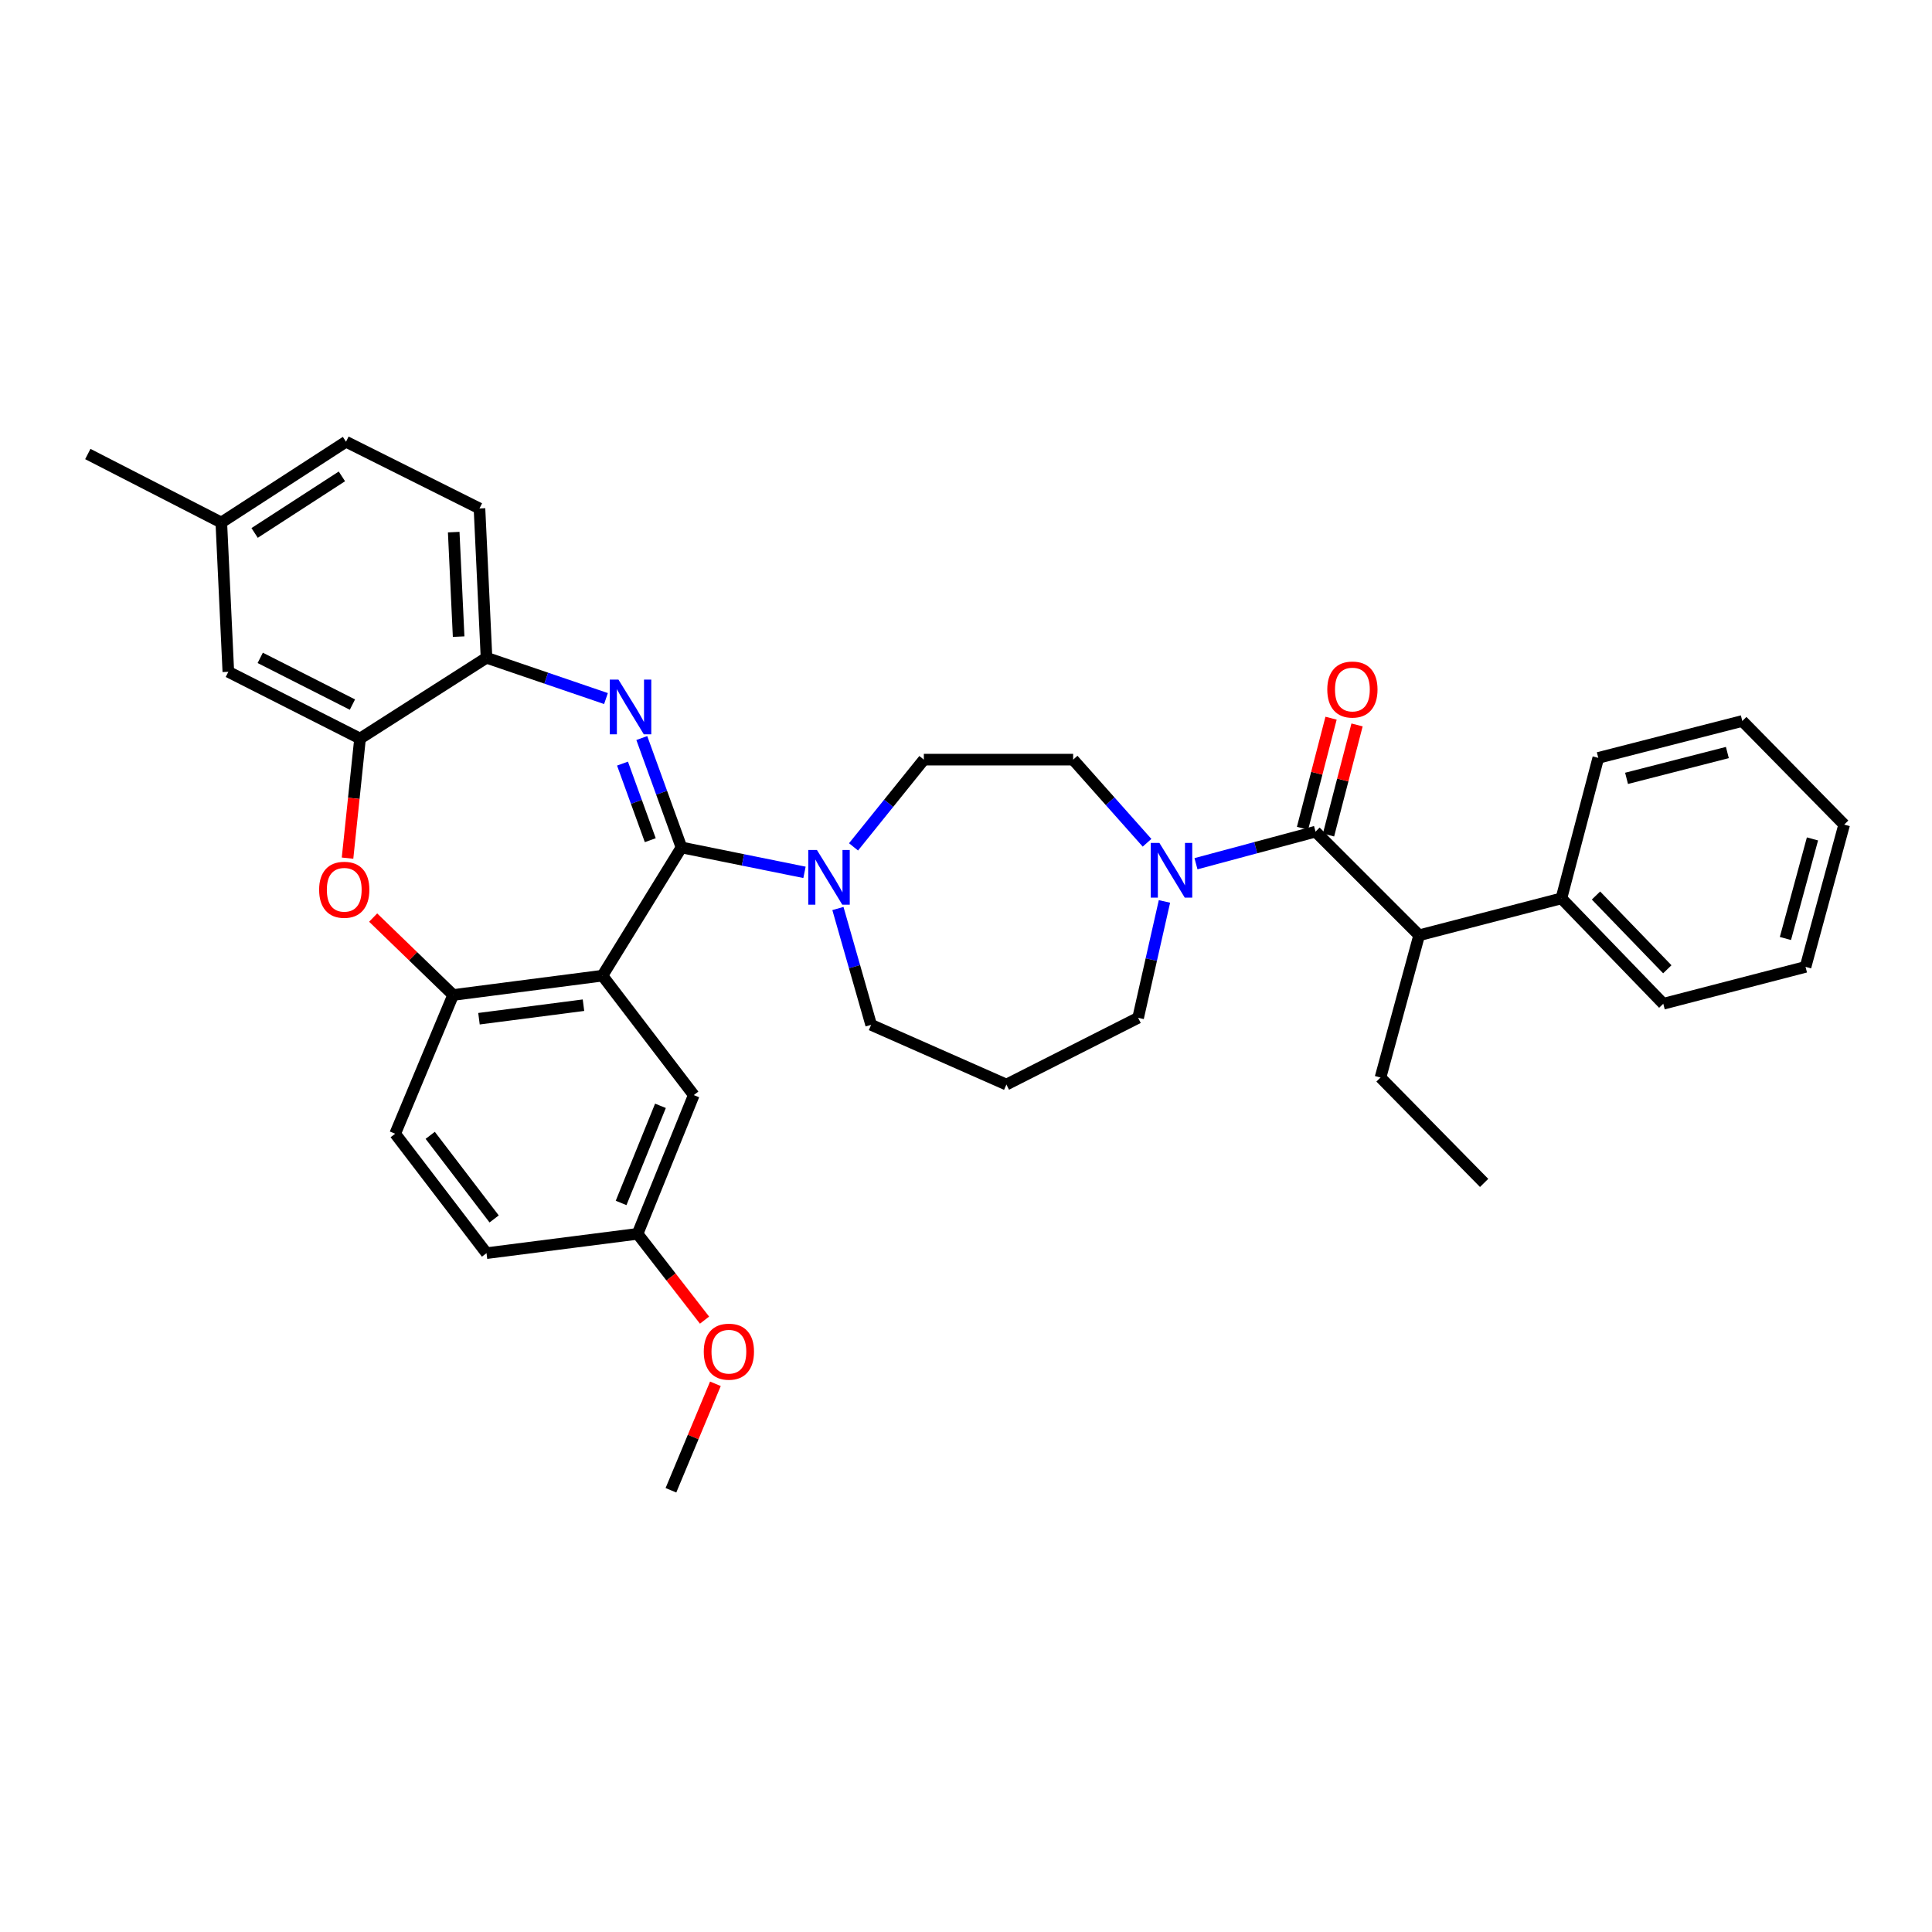 <?xml version='1.0' encoding='iso-8859-1'?>
<svg version='1.1' baseProfile='full'
              xmlns='http://www.w3.org/2000/svg'
                      xmlns:rdkit='http://www.rdkit.org/xml'
                      xmlns:xlink='http://www.w3.org/1999/xlink'
                  xml:space='preserve'
width='1000px' height='1000px' viewBox='0 0 1000 1000'>
<!-- END OF HEADER -->
<rect style='opacity:1.0;fill:#FFFFFF;stroke:none' width='1000' height='1000' x='0' y='0'> </rect>
<path class='bond-0' d='M 734.547,484.093 L 808.181,464.998' style='fill:none;fill-rule:evenodd;stroke:#000000;stroke-width:6px;stroke-linecap:butt;stroke-linejoin:miter;stroke-opacity:1' />
<path class='bond-1' d='M 734.547,484.093 L 714.547,557.727' style='fill:none;fill-rule:evenodd;stroke:#000000;stroke-width:6px;stroke-linecap:butt;stroke-linejoin:miter;stroke-opacity:1' />
<path class='bond-2' d='M 734.547,484.093 L 680.912,430.458' style='fill:none;fill-rule:evenodd;stroke:#000000;stroke-width:6px;stroke-linecap:butt;stroke-linejoin:miter;stroke-opacity:1' />
<path class='bond-3' d='M 602.72,466.575 L 595.907,496.696' style='fill:none;fill-rule:evenodd;stroke:#0000FF;stroke-width:6px;stroke-linecap:butt;stroke-linejoin:miter;stroke-opacity:1' />
<path class='bond-3' d='M 595.907,496.696 L 589.093,526.817' style='fill:none;fill-rule:evenodd;stroke:#000000;stroke-width:6px;stroke-linecap:butt;stroke-linejoin:miter;stroke-opacity:1' />
<path class='bond-4' d='M 619.036,447.059 L 649.974,438.758' style='fill:none;fill-rule:evenodd;stroke:#0000FF;stroke-width:6px;stroke-linecap:butt;stroke-linejoin:miter;stroke-opacity:1' />
<path class='bond-4' d='M 649.974,438.758 L 680.912,430.458' style='fill:none;fill-rule:evenodd;stroke:#000000;stroke-width:6px;stroke-linecap:butt;stroke-linejoin:miter;stroke-opacity:1' />
<path class='bond-5' d='M 593.711,436.22 L 574.584,414.703' style='fill:none;fill-rule:evenodd;stroke:#0000FF;stroke-width:6px;stroke-linecap:butt;stroke-linejoin:miter;stroke-opacity:1' />
<path class='bond-5' d='M 574.584,414.703 L 555.457,393.186' style='fill:none;fill-rule:evenodd;stroke:#000000;stroke-width:6px;stroke-linecap:butt;stroke-linejoin:miter;stroke-opacity:1' />
<path class='bond-6' d='M 687.639,432.202 L 695.024,403.712' style='fill:none;fill-rule:evenodd;stroke:#000000;stroke-width:6px;stroke-linecap:butt;stroke-linejoin:miter;stroke-opacity:1' />
<path class='bond-6' d='M 695.024,403.712 L 702.408,375.222' style='fill:none;fill-rule:evenodd;stroke:#FF0000;stroke-width:6px;stroke-linecap:butt;stroke-linejoin:miter;stroke-opacity:1' />
<path class='bond-6' d='M 674.184,428.715 L 681.569,400.225' style='fill:none;fill-rule:evenodd;stroke:#000000;stroke-width:6px;stroke-linecap:butt;stroke-linejoin:miter;stroke-opacity:1' />
<path class='bond-6' d='M 681.569,400.225 L 688.954,371.735' style='fill:none;fill-rule:evenodd;stroke:#FF0000;stroke-width:6px;stroke-linecap:butt;stroke-linejoin:miter;stroke-opacity:1' />
<path class='bond-7' d='M 808.181,464.998 L 860.912,519.544' style='fill:none;fill-rule:evenodd;stroke:#000000;stroke-width:6px;stroke-linecap:butt;stroke-linejoin:miter;stroke-opacity:1' />
<path class='bond-7' d='M 826.083,463.519 L 862.995,501.701' style='fill:none;fill-rule:evenodd;stroke:#000000;stroke-width:6px;stroke-linecap:butt;stroke-linejoin:miter;stroke-opacity:1' />
<path class='bond-8' d='M 808.181,464.998 L 827.269,392.275' style='fill:none;fill-rule:evenodd;stroke:#000000;stroke-width:6px;stroke-linecap:butt;stroke-linejoin:miter;stroke-opacity:1' />
<path class='bond-9' d='M 714.547,557.727 L 768.182,612.273' style='fill:none;fill-rule:evenodd;stroke:#000000;stroke-width:6px;stroke-linecap:butt;stroke-linejoin:miter;stroke-opacity:1' />
<path class='bond-10' d='M 179.094,228.636 L 114.548,270.457' style='fill:none;fill-rule:evenodd;stroke:#000000;stroke-width:6px;stroke-linecap:butt;stroke-linejoin:miter;stroke-opacity:1' />
<path class='bond-10' d='M 176.97,246.574 L 131.788,275.849' style='fill:none;fill-rule:evenodd;stroke:#000000;stroke-width:6px;stroke-linecap:butt;stroke-linejoin:miter;stroke-opacity:1' />
<path class='bond-11' d='M 179.094,228.636 L 248.18,263.183' style='fill:none;fill-rule:evenodd;stroke:#000000;stroke-width:6px;stroke-linecap:butt;stroke-linejoin:miter;stroke-opacity:1' />
<path class='bond-12' d='M 114.548,270.457 L 45.455,234.999' style='fill:none;fill-rule:evenodd;stroke:#000000;stroke-width:6px;stroke-linecap:butt;stroke-linejoin:miter;stroke-opacity:1' />
<path class='bond-13' d='M 114.548,270.457 L 118.185,347.728' style='fill:none;fill-rule:evenodd;stroke:#000000;stroke-width:6px;stroke-linecap:butt;stroke-linejoin:miter;stroke-opacity:1' />
<path class='bond-14' d='M 118.185,347.728 L 186.36,382.275' style='fill:none;fill-rule:evenodd;stroke:#000000;stroke-width:6px;stroke-linecap:butt;stroke-linejoin:miter;stroke-opacity:1' />
<path class='bond-14' d='M 134.694,340.512 L 182.416,364.695' style='fill:none;fill-rule:evenodd;stroke:#000000;stroke-width:6px;stroke-linecap:butt;stroke-linejoin:miter;stroke-opacity:1' />
<path class='bond-15' d='M 248.18,263.183 L 251.817,340.454' style='fill:none;fill-rule:evenodd;stroke:#000000;stroke-width:6px;stroke-linecap:butt;stroke-linejoin:miter;stroke-opacity:1' />
<path class='bond-15' d='M 234.842,275.427 L 237.388,329.517' style='fill:none;fill-rule:evenodd;stroke:#000000;stroke-width:6px;stroke-linecap:butt;stroke-linejoin:miter;stroke-opacity:1' />
<path class='bond-16' d='M 186.36,382.275 L 251.817,340.454' style='fill:none;fill-rule:evenodd;stroke:#000000;stroke-width:6px;stroke-linecap:butt;stroke-linejoin:miter;stroke-opacity:1' />
<path class='bond-17' d='M 186.36,382.275 L 183.123,413.223' style='fill:none;fill-rule:evenodd;stroke:#000000;stroke-width:6px;stroke-linecap:butt;stroke-linejoin:miter;stroke-opacity:1' />
<path class='bond-17' d='M 183.123,413.223 L 179.886,444.172' style='fill:none;fill-rule:evenodd;stroke:#FF0000;stroke-width:6px;stroke-linecap:butt;stroke-linejoin:miter;stroke-opacity:1' />
<path class='bond-18' d='M 251.817,340.454 L 282.735,351.013' style='fill:none;fill-rule:evenodd;stroke:#000000;stroke-width:6px;stroke-linecap:butt;stroke-linejoin:miter;stroke-opacity:1' />
<path class='bond-18' d='M 282.735,351.013 L 313.653,361.572' style='fill:none;fill-rule:evenodd;stroke:#0000FF;stroke-width:6px;stroke-linecap:butt;stroke-linejoin:miter;stroke-opacity:1' />
<path class='bond-19' d='M 332.196,382.007 L 342.46,410.321' style='fill:none;fill-rule:evenodd;stroke:#0000FF;stroke-width:6px;stroke-linecap:butt;stroke-linejoin:miter;stroke-opacity:1' />
<path class='bond-19' d='M 342.46,410.321 L 352.724,438.636' style='fill:none;fill-rule:evenodd;stroke:#000000;stroke-width:6px;stroke-linecap:butt;stroke-linejoin:miter;stroke-opacity:1' />
<path class='bond-19' d='M 322.208,395.238 L 329.393,415.058' style='fill:none;fill-rule:evenodd;stroke:#0000FF;stroke-width:6px;stroke-linecap:butt;stroke-linejoin:miter;stroke-opacity:1' />
<path class='bond-19' d='M 329.393,415.058 L 336.578,434.878' style='fill:none;fill-rule:evenodd;stroke:#000000;stroke-width:6px;stroke-linecap:butt;stroke-linejoin:miter;stroke-opacity:1' />
<path class='bond-20' d='M 193.144,474.936 L 213.844,494.97' style='fill:none;fill-rule:evenodd;stroke:#FF0000;stroke-width:6px;stroke-linecap:butt;stroke-linejoin:miter;stroke-opacity:1' />
<path class='bond-20' d='M 213.844,494.97 L 234.543,515.003' style='fill:none;fill-rule:evenodd;stroke:#000000;stroke-width:6px;stroke-linecap:butt;stroke-linejoin:miter;stroke-opacity:1' />
<path class='bond-21' d='M 352.724,438.636 L 311.815,505.004' style='fill:none;fill-rule:evenodd;stroke:#000000;stroke-width:6px;stroke-linecap:butt;stroke-linejoin:miter;stroke-opacity:1' />
<path class='bond-22' d='M 352.724,438.636 L 384.564,445.081' style='fill:none;fill-rule:evenodd;stroke:#000000;stroke-width:6px;stroke-linecap:butt;stroke-linejoin:miter;stroke-opacity:1' />
<path class='bond-22' d='M 384.564,445.081 L 416.404,451.526' style='fill:none;fill-rule:evenodd;stroke:#0000FF;stroke-width:6px;stroke-linecap:butt;stroke-linejoin:miter;stroke-opacity:1' />
<path class='bond-23' d='M 311.815,505.004 L 234.543,515.003' style='fill:none;fill-rule:evenodd;stroke:#000000;stroke-width:6px;stroke-linecap:butt;stroke-linejoin:miter;stroke-opacity:1' />
<path class='bond-23' d='M 302.008,520.288 L 247.918,527.287' style='fill:none;fill-rule:evenodd;stroke:#000000;stroke-width:6px;stroke-linecap:butt;stroke-linejoin:miter;stroke-opacity:1' />
<path class='bond-24' d='M 311.815,505.004 L 359.094,566.816' style='fill:none;fill-rule:evenodd;stroke:#000000;stroke-width:6px;stroke-linecap:butt;stroke-linejoin:miter;stroke-opacity:1' />
<path class='bond-25' d='M 234.543,515.003 L 204.545,586.815' style='fill:none;fill-rule:evenodd;stroke:#000000;stroke-width:6px;stroke-linecap:butt;stroke-linejoin:miter;stroke-opacity:1' />
<path class='bond-26' d='M 204.545,586.815 L 251.817,648.635' style='fill:none;fill-rule:evenodd;stroke:#000000;stroke-width:6px;stroke-linecap:butt;stroke-linejoin:miter;stroke-opacity:1' />
<path class='bond-26' d='M 222.676,587.645 L 255.767,630.919' style='fill:none;fill-rule:evenodd;stroke:#000000;stroke-width:6px;stroke-linecap:butt;stroke-linejoin:miter;stroke-opacity:1' />
<path class='bond-27' d='M 251.817,648.635 L 329.999,638.635' style='fill:none;fill-rule:evenodd;stroke:#000000;stroke-width:6px;stroke-linecap:butt;stroke-linejoin:miter;stroke-opacity:1' />
<path class='bond-28' d='M 329.999,638.635 L 347.33,660.966' style='fill:none;fill-rule:evenodd;stroke:#000000;stroke-width:6px;stroke-linecap:butt;stroke-linejoin:miter;stroke-opacity:1' />
<path class='bond-28' d='M 347.33,660.966 L 364.661,683.297' style='fill:none;fill-rule:evenodd;stroke:#FF0000;stroke-width:6px;stroke-linecap:butt;stroke-linejoin:miter;stroke-opacity:1' />
<path class='bond-29' d='M 329.999,638.635 L 359.094,566.816' style='fill:none;fill-rule:evenodd;stroke:#000000;stroke-width:6px;stroke-linecap:butt;stroke-linejoin:miter;stroke-opacity:1' />
<path class='bond-29' d='M 321.481,622.644 L 341.848,572.37' style='fill:none;fill-rule:evenodd;stroke:#000000;stroke-width:6px;stroke-linecap:butt;stroke-linejoin:miter;stroke-opacity:1' />
<path class='bond-30' d='M 441.787,438.341 L 459.983,415.764' style='fill:none;fill-rule:evenodd;stroke:#0000FF;stroke-width:6px;stroke-linecap:butt;stroke-linejoin:miter;stroke-opacity:1' />
<path class='bond-30' d='M 459.983,415.764 L 478.178,393.186' style='fill:none;fill-rule:evenodd;stroke:#000000;stroke-width:6px;stroke-linecap:butt;stroke-linejoin:miter;stroke-opacity:1' />
<path class='bond-31' d='M 433.704,470.24 L 442.305,500.347' style='fill:none;fill-rule:evenodd;stroke:#0000FF;stroke-width:6px;stroke-linecap:butt;stroke-linejoin:miter;stroke-opacity:1' />
<path class='bond-31' d='M 442.305,500.347 L 450.905,530.454' style='fill:none;fill-rule:evenodd;stroke:#000000;stroke-width:6px;stroke-linecap:butt;stroke-linejoin:miter;stroke-opacity:1' />
<path class='bond-32' d='M 520.91,561.364 L 450.905,530.454' style='fill:none;fill-rule:evenodd;stroke:#000000;stroke-width:6px;stroke-linecap:butt;stroke-linejoin:miter;stroke-opacity:1' />
<path class='bond-33' d='M 520.91,561.364 L 589.093,526.817' style='fill:none;fill-rule:evenodd;stroke:#000000;stroke-width:6px;stroke-linecap:butt;stroke-linejoin:miter;stroke-opacity:1' />
<path class='bond-34' d='M 478.178,393.186 L 555.457,393.186' style='fill:none;fill-rule:evenodd;stroke:#000000;stroke-width:6px;stroke-linecap:butt;stroke-linejoin:miter;stroke-opacity:1' />
<path class='bond-35' d='M 370.293,716.25 L 358.783,743.807' style='fill:none;fill-rule:evenodd;stroke:#FF0000;stroke-width:6px;stroke-linecap:butt;stroke-linejoin:miter;stroke-opacity:1' />
<path class='bond-35' d='M 358.783,743.807 L 347.273,771.364' style='fill:none;fill-rule:evenodd;stroke:#000000;stroke-width:6px;stroke-linecap:butt;stroke-linejoin:miter;stroke-opacity:1' />
<path class='bond-36' d='M 860.912,519.544 L 934.546,500.456' style='fill:none;fill-rule:evenodd;stroke:#000000;stroke-width:6px;stroke-linecap:butt;stroke-linejoin:miter;stroke-opacity:1' />
<path class='bond-37' d='M 827.269,392.275 L 901.814,373.179' style='fill:none;fill-rule:evenodd;stroke:#000000;stroke-width:6px;stroke-linecap:butt;stroke-linejoin:miter;stroke-opacity:1' />
<path class='bond-37' d='M 841.9,402.875 L 894.081,389.508' style='fill:none;fill-rule:evenodd;stroke:#000000;stroke-width:6px;stroke-linecap:butt;stroke-linejoin:miter;stroke-opacity:1' />
<path class='bond-38' d='M 934.546,500.456 L 954.545,426.821' style='fill:none;fill-rule:evenodd;stroke:#000000;stroke-width:6px;stroke-linecap:butt;stroke-linejoin:miter;stroke-opacity:1' />
<path class='bond-38' d='M 924.133,485.767 L 938.132,434.224' style='fill:none;fill-rule:evenodd;stroke:#000000;stroke-width:6px;stroke-linecap:butt;stroke-linejoin:miter;stroke-opacity:1' />
<path class='bond-39' d='M 901.814,373.179 L 954.545,426.821' style='fill:none;fill-rule:evenodd;stroke:#000000;stroke-width:6px;stroke-linecap:butt;stroke-linejoin:miter;stroke-opacity:1' />
<path  class='atom-1' d='M 600.106 436.298
L 609.386 451.298
Q 610.306 452.778, 611.786 455.458
Q 613.266 458.138, 613.346 458.298
L 613.346 436.298
L 617.106 436.298
L 617.106 464.618
L 613.226 464.618
L 603.266 448.218
Q 602.106 446.298, 600.866 444.098
Q 599.666 441.898, 599.306 441.218
L 599.306 464.618
L 595.626 464.618
L 595.626 436.298
L 600.106 436.298
' fill='#0000FF'/>
<path  class='atom-3' d='M 687 356.897
Q 687 350.097, 690.36 346.297
Q 693.72 342.497, 700 342.497
Q 706.28 342.497, 709.64 346.297
Q 713 350.097, 713 356.897
Q 713 363.777, 709.6 367.697
Q 706.2 371.577, 700 371.577
Q 693.76 371.577, 690.36 367.697
Q 687 363.817, 687 356.897
M 700 368.377
Q 704.32 368.377, 706.64 365.497
Q 709 362.577, 709 356.897
Q 709 351.337, 706.64 348.537
Q 704.32 345.697, 700 345.697
Q 695.68 345.697, 693.32 348.497
Q 691 351.297, 691 356.897
Q 691 362.617, 693.32 365.497
Q 695.68 368.377, 700 368.377
' fill='#FF0000'/>
<path  class='atom-12' d='M 320.102 351.753
L 329.382 366.753
Q 330.302 368.233, 331.782 370.913
Q 333.262 373.593, 333.342 373.753
L 333.342 351.753
L 337.102 351.753
L 337.102 380.073
L 333.222 380.073
L 323.262 363.673
Q 322.102 361.753, 320.862 359.553
Q 319.662 357.353, 319.302 356.673
L 319.302 380.073
L 315.622 380.073
L 315.622 351.753
L 320.102 351.753
' fill='#0000FF'/>
<path  class='atom-13' d='M 165.183 460.537
Q 165.183 453.737, 168.543 449.937
Q 171.903 446.137, 178.183 446.137
Q 184.463 446.137, 187.823 449.937
Q 191.183 453.737, 191.183 460.537
Q 191.183 467.417, 187.783 471.337
Q 184.383 475.217, 178.183 475.217
Q 171.943 475.217, 168.543 471.337
Q 165.183 467.457, 165.183 460.537
M 178.183 472.017
Q 182.503 472.017, 184.823 469.137
Q 187.183 466.217, 187.183 460.537
Q 187.183 454.977, 184.823 452.177
Q 182.503 449.337, 178.183 449.337
Q 173.863 449.337, 171.503 452.137
Q 169.183 454.937, 169.183 460.537
Q 169.183 466.257, 171.503 469.137
Q 173.863 472.017, 178.183 472.017
' fill='#FF0000'/>
<path  class='atom-21' d='M 422.832 439.935
L 432.112 454.935
Q 433.032 456.415, 434.512 459.095
Q 435.992 461.775, 436.072 461.935
L 436.072 439.935
L 439.832 439.935
L 439.832 468.255
L 435.952 468.255
L 425.992 451.855
Q 424.832 449.935, 423.592 447.735
Q 422.392 445.535, 422.032 444.855
L 422.032 468.255
L 418.352 468.255
L 418.352 439.935
L 422.832 439.935
' fill='#0000FF'/>
<path  class='atom-27' d='M 364.271 699.624
Q 364.271 692.824, 367.631 689.024
Q 370.991 685.224, 377.271 685.224
Q 383.551 685.224, 386.911 689.024
Q 390.271 692.824, 390.271 699.624
Q 390.271 706.504, 386.871 710.424
Q 383.471 714.304, 377.271 714.304
Q 371.031 714.304, 367.631 710.424
Q 364.271 706.544, 364.271 699.624
M 377.271 711.104
Q 381.591 711.104, 383.911 708.224
Q 386.271 705.304, 386.271 699.624
Q 386.271 694.064, 383.911 691.264
Q 381.591 688.424, 377.271 688.424
Q 372.951 688.424, 370.591 691.224
Q 368.271 694.024, 368.271 699.624
Q 368.271 705.344, 370.591 708.224
Q 372.951 711.104, 377.271 711.104
' fill='#FF0000'/>
</svg>
